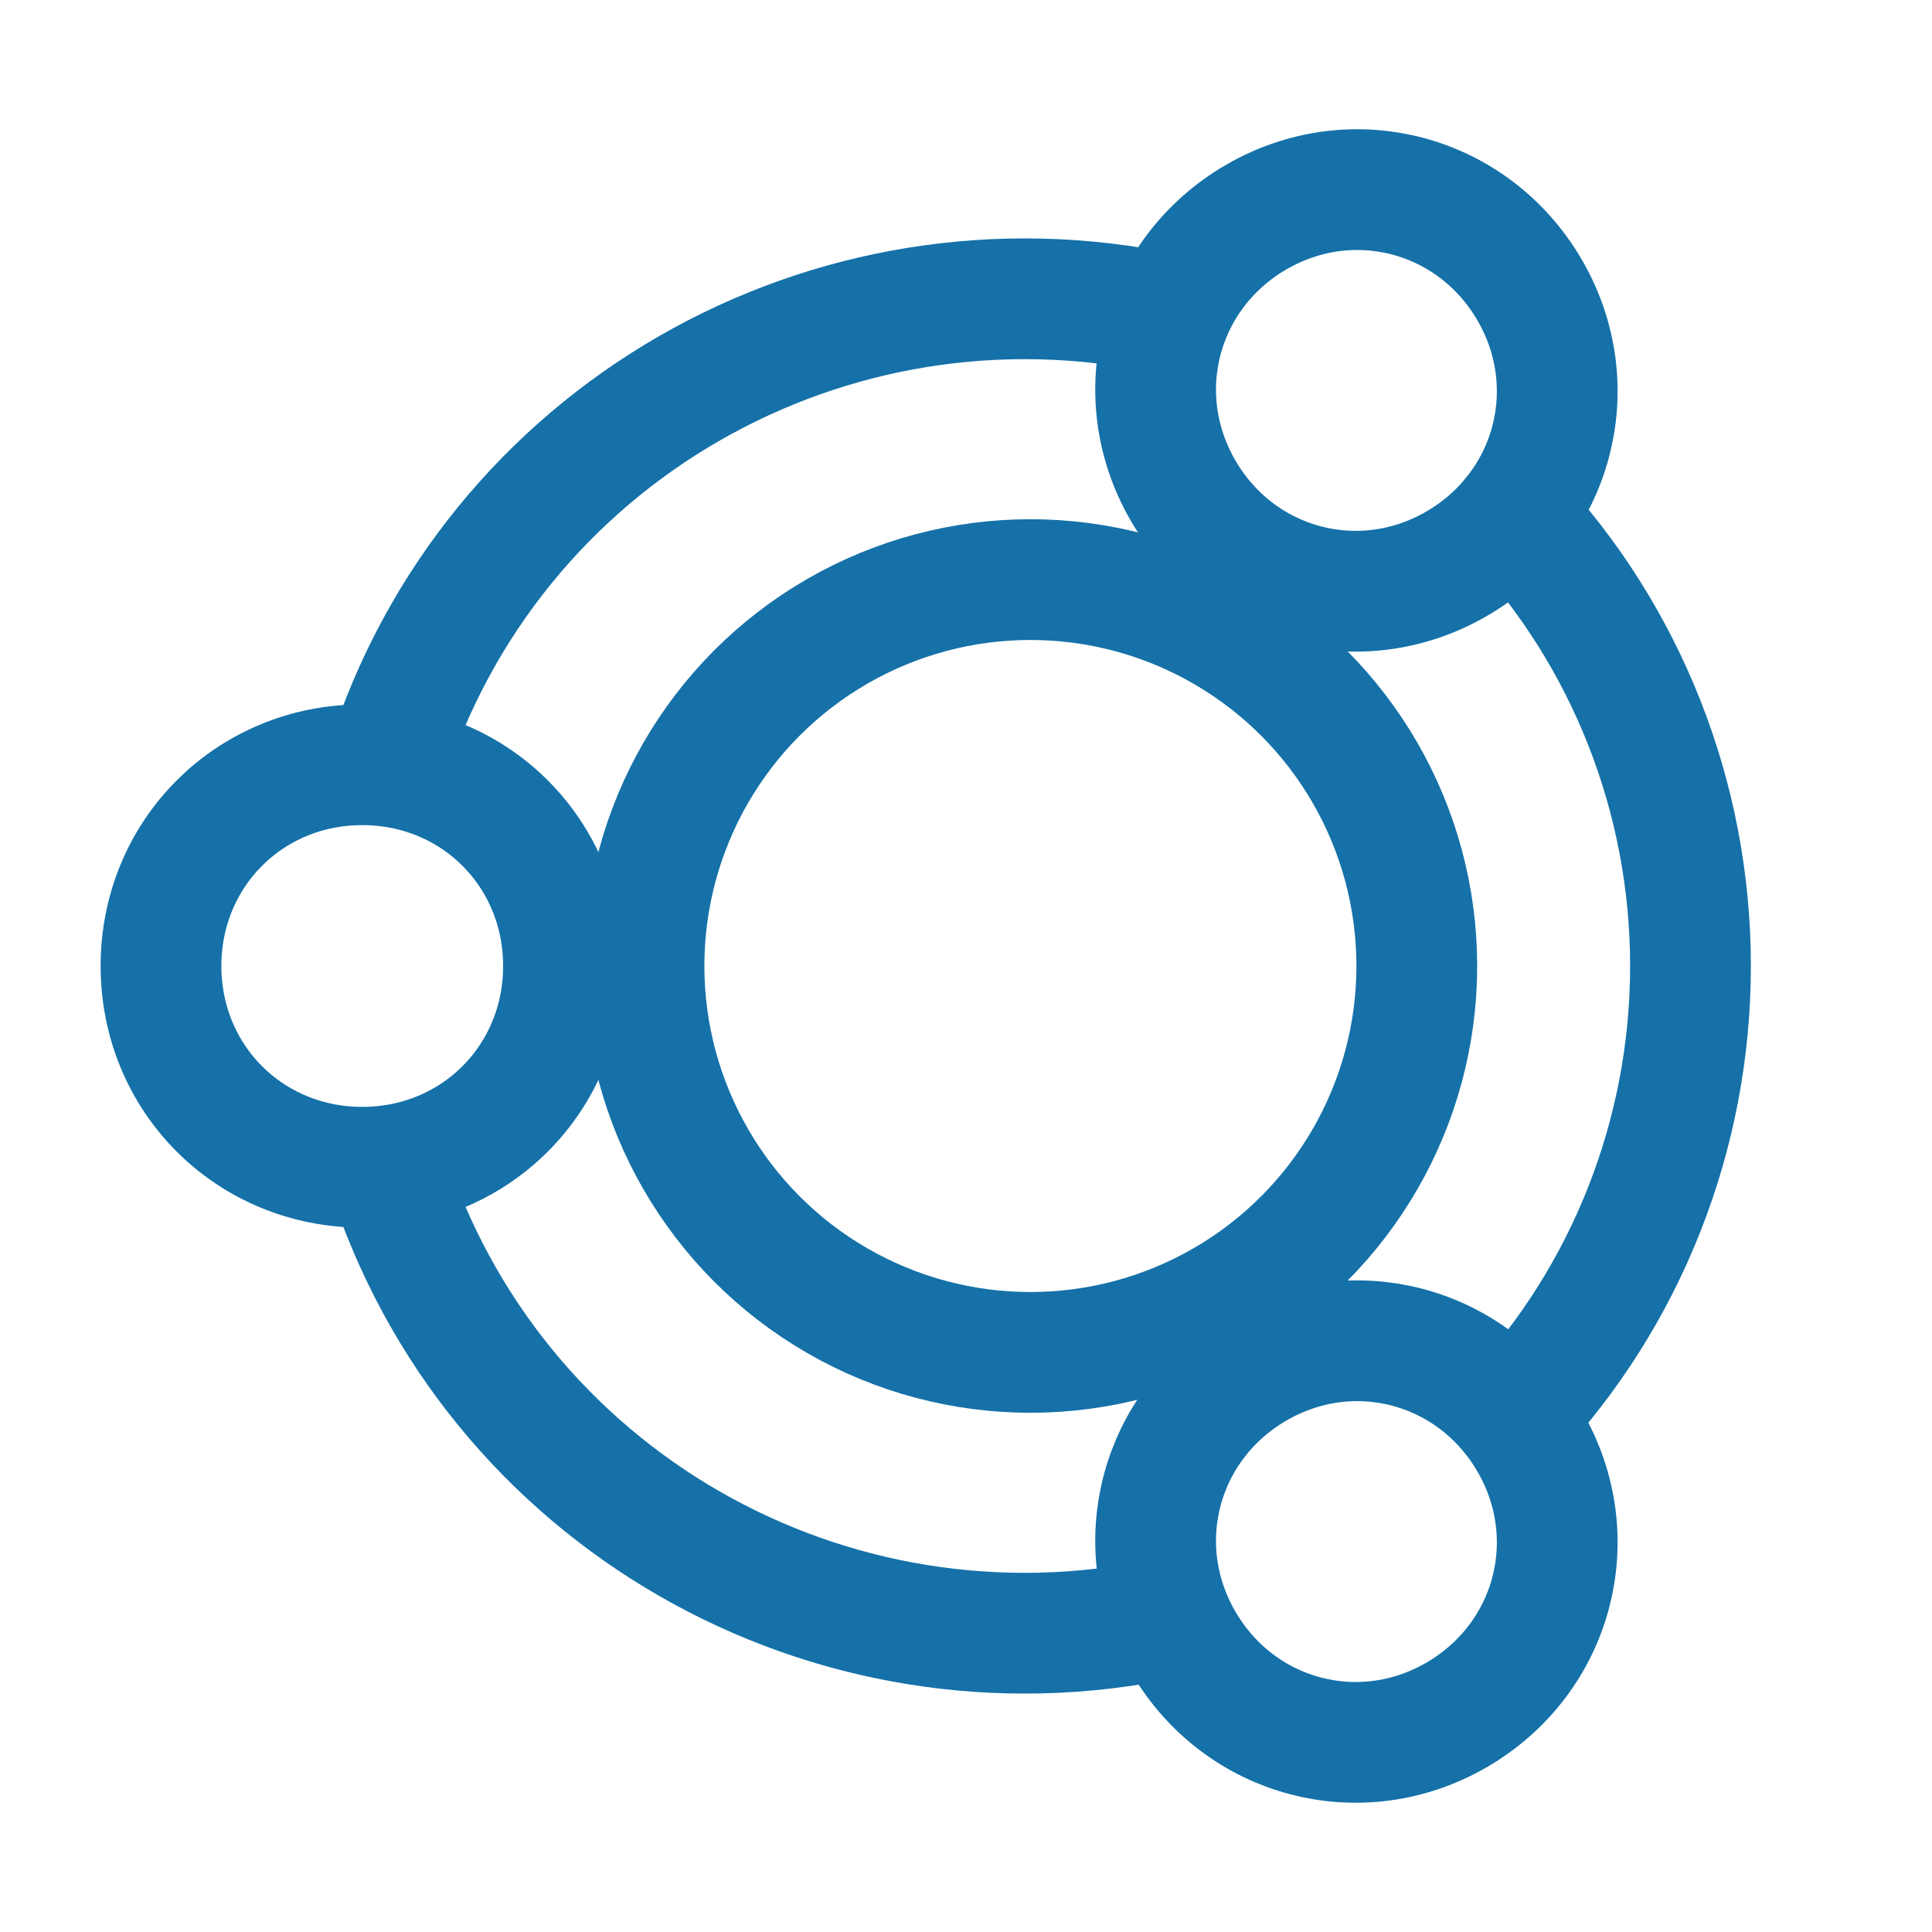 <?xml version="1.0" encoding="UTF-8"?>
<svg xmlns="http://www.w3.org/2000/svg" version="1.1" viewBox="0 0 24 24">
  <defs>
    <style>
      .cls-1 {
        stroke-linecap: round;
        stroke-linejoin: round;
      }

      .cls-1, .cls-2 {
        fill: none;
        stroke: #1571a8;
        stroke-width: 1.5px;
      }
    </style>
  </defs>
  <!-- Generator: Adobe Illustrator 28.6.0, SVG Export Plug-In . SVG Version: 1.2.0 Build 709)  -->
  <g>
    <g id="_图层_1" data-name="图层_1">
      <g>
        <circle class="cls-2" cx="12.8" cy="12" r="4.8"/>
        <path class="cls-1" d="M14.5,20.1c-4.2.9-8.4-1.5-9.7-5.6M18.8,17.6c1.4-1.5,2.2-3.5,2.2-5.6,0-2.1-.8-4.1-2.2-5.6M14.5,3.9c-4.2-.9-8.4,1.5-9.7,5.6"/>
        <path class="cls-2" d="M15.6,17c1.2-.7,2.7-.3,3.4.9.7,1.2.3,2.7-.9,3.4,0,0,0,0,0,0-1.2.7-2.7.3-3.4-.9-.7-1.2-.3-2.7.9-3.4ZM4.5,9.5c1.4,0,2.5,1.1,2.5,2.5s-1.1,2.5-2.5,2.5-2.5-1.1-2.5-2.5,1.1-2.5,2.5-2.5ZM15.6,2.7c1.2-.7,2.7-.3,3.4.9.7,1.2.3,2.7-.9,3.4,0,0,0,0,0,0-1.2.7-2.7.3-3.4-.9-.7-1.2-.3-2.7.9-3.4Z"/>
      </g>
    </g>
  </g>
</svg>